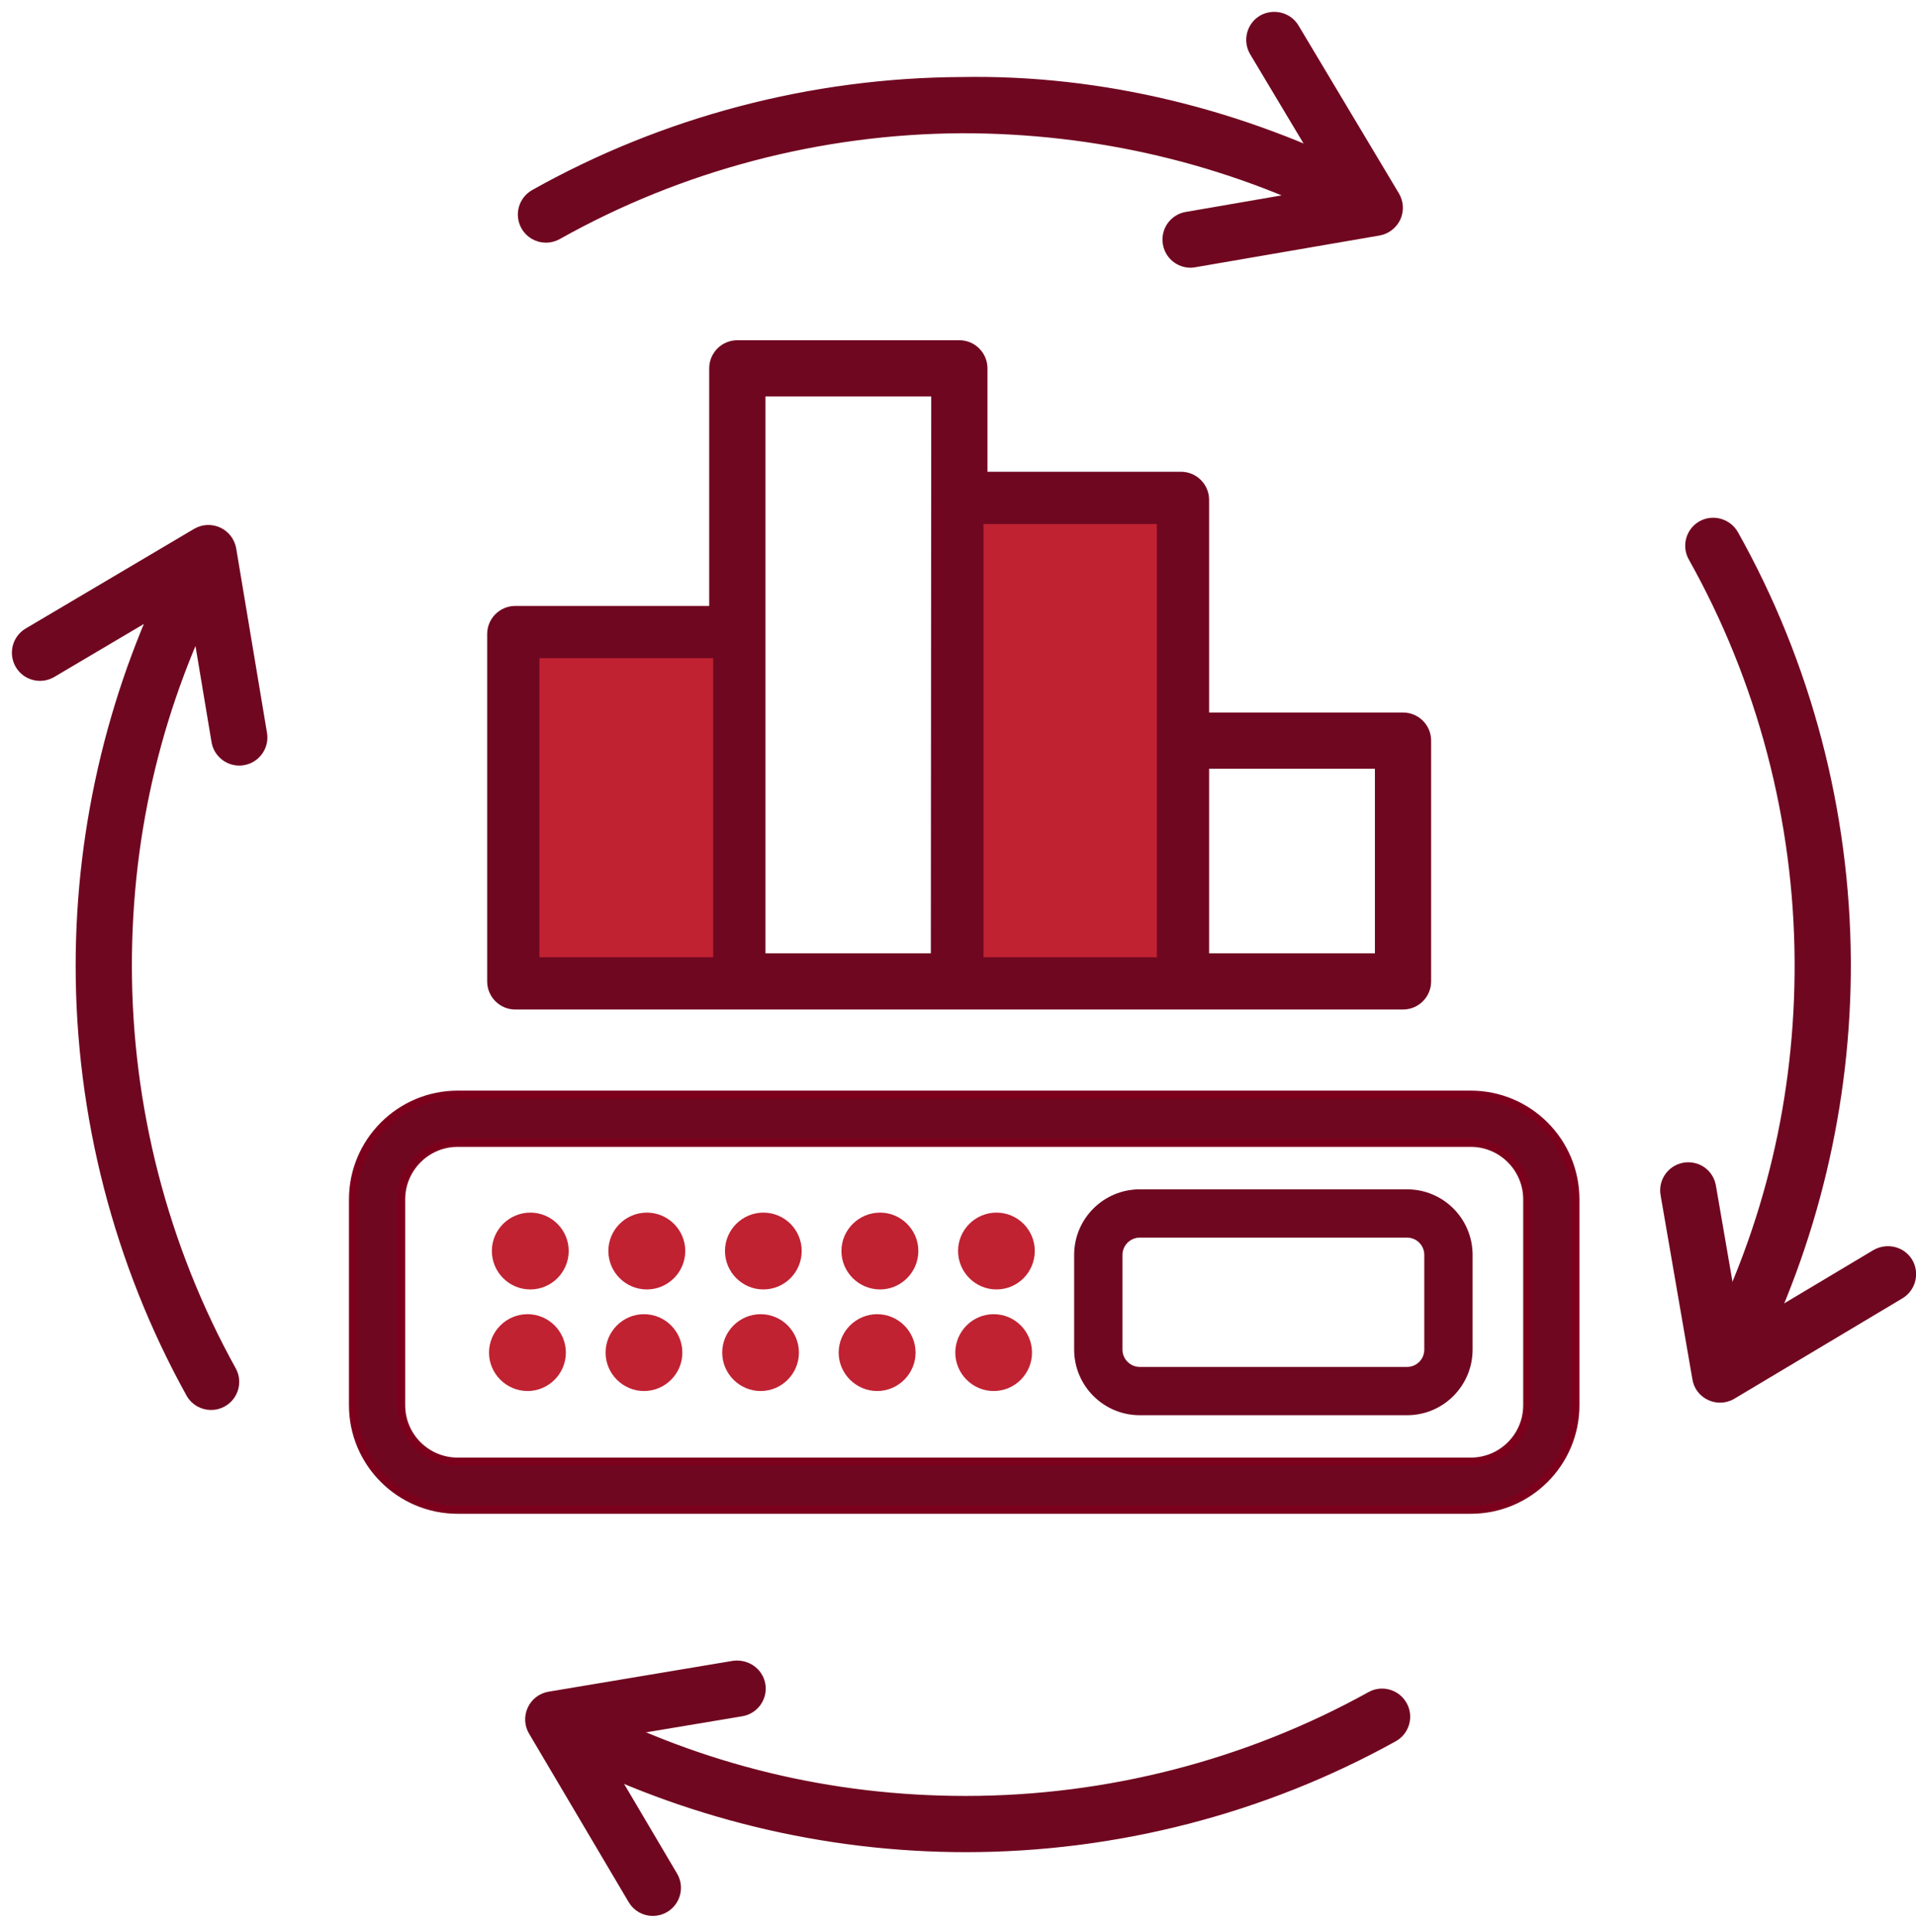 <?xml version="1.0" encoding="UTF-8"?>
<svg width="121px" height="122px" viewBox="0 0 121 122" version="1.1" xmlns="http://www.w3.org/2000/svg" xmlns:xlink="http://www.w3.org/1999/xlink">
    <!-- Generator: Sketch 58 (84663) - https://sketch.com -->
    <title>icon-datamanagement</title>
    <desc>Created with Sketch.</desc>
    <g id="Utilities" stroke="none" stroke-width="1" fill="none" fill-rule="evenodd">
        <g transform="translate(-509, -1046)" id="Intro">
            <g transform="translate(135, 691)">
                <g id="Icons" transform="translate(0, 354)">
                    <g id="icon-datamanagement" transform="translate(375, 2)">
                        <path d="M27.902,71.181 C25.937,71.181 24.339,72.784 24.339,74.749 L24.339,87.749 C24.339,89.714 25.937,91.305 27.902,91.305 L91.881,91.305 C93.849,91.305 95.444,89.714 95.444,87.749 L95.444,74.749 C95.444,72.784 93.849,71.181 91.881,71.181 L27.902,71.181 Z M91.881,94.355 L27.902,94.355 C24.257,94.355 21.288,91.394 21.288,87.749 L21.288,74.749 C21.288,71.096 24.257,68.13 27.902,68.13 L91.881,68.13 C95.533,68.13 98.495,71.096 98.495,74.749 L98.495,87.749 C98.495,91.394 95.533,94.355 91.881,94.355 L91.881,94.355 Z" id="Fill-1" stroke="#7C001C" stroke-width="0.5" fill="#700720"></path>
                        <path d="M32.316,81.998 C30.977,81.998 29.883,83.092 29.883,84.427 C29.883,85.753 30.977,86.851 32.316,86.851 C33.65,86.851 34.736,85.753 34.736,84.427 C34.736,83.092 33.65,81.998 32.316,81.998" id="Fill-3" fill="#C02232"></path>
                        <path d="M54.397,81.998 C53.062,81.998 51.964,83.092 51.964,84.427 C51.964,85.753 53.062,86.851 54.397,86.851 C55.731,86.851 56.821,85.753 56.821,84.427 C56.821,83.092 55.731,81.998 54.397,81.998" id="Fill-5" fill="#C02232"></path>
                        <path d="M39.669,81.998 C38.335,81.998 37.244,83.092 37.244,84.427 C37.244,85.753 38.335,86.851 39.669,86.851 C41.011,86.851 42.093,85.753 42.093,84.427 C42.093,83.092 41.011,81.998 39.669,81.998" id="Fill-7" fill="#C02232"></path>
                        <path d="M61.754,81.998 C60.419,81.998 59.329,83.092 59.329,84.427 C59.329,85.753 60.419,86.851 61.754,86.851 C63.096,86.851 64.174,85.753 64.174,84.427 C64.174,83.092 63.096,81.998 61.754,81.998" id="Fill-9" fill="#C02232"></path>
                        <path d="M47.034,81.998 C45.7,81.998 44.609,83.092 44.609,84.427 C44.609,85.753 45.7,86.851 47.034,86.851 C48.376,86.851 49.454,85.753 49.454,84.427 C49.454,83.092 48.376,81.998 47.034,81.998" id="Fill-11" fill="#C02232"></path>
                        <path d="M32.491,75.583 C31.152,75.583 30.062,76.673 30.062,78.003 C30.062,79.345 31.152,80.435 32.491,80.435 C33.829,80.435 34.915,79.345 34.915,78.003 C34.915,76.673 33.829,75.583 32.491,75.583" id="Fill-13" fill="#C02232"></path>
                        <path d="M54.579,75.583 C53.237,75.583 52.139,76.673 52.139,78.003 C52.139,79.345 53.237,80.435 54.579,80.435 C55.905,80.435 56.996,79.345 56.996,78.003 C56.996,76.673 55.905,75.583 54.579,75.583" id="Fill-15" fill="#C02232"></path>
                        <path d="M39.851,75.583 C38.509,75.583 37.419,76.673 37.419,78.003 C37.419,79.345 38.509,80.435 39.851,80.435 C41.186,80.435 42.276,79.345 42.276,78.003 C42.276,76.673 41.186,75.583 39.851,75.583" id="Fill-17" fill="#C02232"></path>
                        <path d="M61.929,75.583 C60.594,75.583 59.504,76.673 59.504,78.003 C59.504,79.345 60.594,80.435 61.929,80.435 C63.271,80.435 64.349,79.345 64.349,78.003 C64.349,76.673 63.271,75.583 61.929,75.583" id="Fill-19" fill="#C02232"></path>
                        <path d="M47.208,75.583 C45.874,75.583 44.784,76.673 44.784,78.003 C44.784,79.345 45.874,80.435 47.208,80.435 C48.551,80.435 49.629,79.345 49.629,78.003 C49.629,76.673 48.551,75.583 47.208,75.583" id="Fill-21" fill="#C02232"></path>
                        <path d="M70.976,77.164 C70.382,77.164 69.886,77.652 69.886,78.254 L69.886,84.233 C69.886,84.84 70.382,85.328 70.976,85.328 L87.865,85.328 C88.463,85.328 88.947,84.84 88.947,84.233 L88.947,78.254 C88.947,77.652 88.463,77.164 87.865,77.164 L70.976,77.164 Z M87.865,88.379 L70.976,88.379 C68.694,88.379 66.835,86.52 66.835,84.233 L66.835,78.254 C66.835,75.968 68.694,74.113 70.976,74.113 L87.865,74.113 C90.147,74.113 91.998,75.968 91.998,78.254 L91.998,84.233 C91.998,86.52 90.147,88.379 87.865,88.379 L87.865,88.379 Z" id="Fill-23" fill="#700720"></path>
                        <path d="M75.108,59.455 L86.079,59.455 L86.079,47.301 L75.108,47.301 L75.108,59.455 Z M47.089,23.789 L58.06,23.789 L58.035,59.455 L47.089,59.455 L47.089,23.789 Z M33.067,59.455 L44.038,59.455 L44.038,40.569 L33.067,40.569 L33.067,59.455 Z M61.111,59.455 L72.057,59.455 L72.057,32.095 L61.111,32.095 L61.111,59.455 Z M87.604,44.25 L75.108,44.25 L75.108,30.57 C75.108,29.728 74.424,29.044 73.582,29.044 L61.111,29.044 L61.111,22.263 C61.111,21.421 60.427,20.738 59.585,20.738 L45.563,20.738 C44.721,20.738 44.038,21.421 44.038,22.263 L44.038,37.518 L31.542,37.518 C30.7,37.518 30.016,38.201 30.016,39.043 L30.016,60.981 C30.016,61.823 30.7,62.506 31.542,62.506 L87.604,62.506 C88.446,62.506 89.129,61.823 89.129,60.981 L89.129,45.775 C89.129,44.929 88.446,44.25 87.604,44.25 L87.604,44.25 Z" id="Fill-25" stroke="#700720" stroke-width="0.5" fill="#700720"></path>
                        <path d="M72.057,32.095 L72.057,59.455 L61.111,59.455 L61.111,32.095 L72.057,32.095 Z M44.038,40.569 L44.038,59.455 L33.067,59.455 L33.067,40.569 L44.038,40.569 Z" id="Combined-Shape" fill="#C02232"></path>
                        <g id="arrows" transform="translate(0.001, 0)" fill="#700720" stroke="#700720" stroke-width="0.5">
                            <path d="M40.228,119.752 C39.707,119.752 39.199,119.487 38.914,118.999 L32.625,108.362 C32.369,107.931 32.345,107.402 32.556,106.946 C32.768,106.487 33.195,106.165 33.691,106.084 L45.329,104.136 C46.159,104.03 46.944,104.563 47.086,105.393 C47.225,106.222 46.663,107.007 45.83,107.146 L36.384,108.724 L41.542,117.454 C41.969,118.174 41.729,119.113 41.001,119.54 C40.761,119.683 40.493,119.752 40.228,119.752" id="Fill-27"></path>
                            <path d="M59.989,115.724 C51.077,115.724 42.205,113.568 34.334,109.492 C33.585,109.102 33.292,108.182 33.683,107.434 C34.065,106.685 34.988,106.396 35.741,106.783 C43.283,110.692 51.439,112.673 59.989,112.673 C68.934,112.673 77.769,110.395 85.539,106.087 C86.275,105.672 87.207,105.945 87.614,106.681 C88.024,107.417 87.756,108.349 87.016,108.756 C78.803,113.312 69.451,115.724 59.989,115.724" id="Fill-28"></path>
                            <path d="M74.185,15.658 C73.453,15.658 72.81,15.133 72.684,14.389 C72.542,13.559 73.095,12.774 73.925,12.631 L83.37,11 L78.167,2.303 C77.736,1.579 77.968,0.644 78.688,0.208 C79.412,-0.207 80.352,0.013 80.787,0.737 L87.129,11.342 C87.389,11.777 87.413,12.306 87.206,12.761 C86.99,13.217 86.571,13.542 86.079,13.628 L74.437,15.633 C74.352,15.65 74.266,15.658 74.185,15.658" id="Fill-29"></path>
                            <path d="M33.479,14.077 C32.946,14.077 32.429,13.8 32.149,13.3 C31.734,12.563 31.998,11.632 32.73,11.221 C40.923,6.62 50.259,4.159 59.72,4.115 C68.641,3.948 77.521,6.185 85.412,10.224 C86.157,10.607 86.45,11.526 86.071,12.279 C85.689,13.027 84.758,13.308 84.021,12.942 C76.463,9.073 68.169,7.157 59.736,7.165 C50.787,7.21 41.968,9.533 34.227,13.881 C33.991,14.012 33.731,14.077 33.479,14.077" id="Fill-30"></path>
                            <path d="M14.109,47.1 C13.373,47.1 12.73,46.571 12.604,45.827 L11.026,36.377 L2.3,41.539 C1.584,41.962 0.641,41.734 0.21,40.998 C-0.213,40.274 0.022,39.338 0.751,38.907 L11.388,32.614 C11.819,32.362 12.344,32.334 12.808,32.549 C13.263,32.761 13.584,33.184 13.67,33.68 L15.614,45.322 C15.753,46.156 15.191,46.941 14.361,47.079 C14.276,47.092 14.195,47.1 14.109,47.1" id="Fill-31"></path>
                            <path d="M12.33,87.798 C11.793,87.798 11.272,87.517 10.995,87.013 C6.439,78.792 4.027,69.444 4.027,59.986 C4.027,51.07 6.183,42.198 10.259,34.326 C10.65,33.578 11.569,33.297 12.317,33.676 C13.066,34.066 13.359,34.985 12.968,35.734 C9.059,43.276 7.078,51.436 7.078,59.986 C7.078,68.927 9.356,77.762 13.664,85.532 C14.075,86.268 13.806,87.2 13.07,87.606 C12.834,87.737 12.582,87.798 12.33,87.798" id="Fill-32"></path>
                            <path d="M107.625,87.337 C107.401,87.337 107.19,87.288 106.99,87.198 C106.527,86.987 106.201,86.568 106.124,86.068 L104.115,74.438 C103.972,73.608 104.525,72.823 105.359,72.676 C106.218,72.538 106.974,73.095 107.117,73.921 L108.744,83.358 L117.445,78.16 C118.177,77.749 119.104,77.965 119.544,78.689 C119.971,79.413 119.735,80.348 119.011,80.784 L108.402,87.121 C108.166,87.264 107.894,87.337 107.625,87.337" id="Fill-33"></path>
                            <path d="M108.165,86.232 C107.933,86.232 107.697,86.175 107.474,86.066 C106.721,85.679 106.424,84.764 106.807,84.011 C110.675,76.462 112.624,68.289 112.583,59.727 C112.542,50.782 110.215,41.958 105.871,34.217 C105.456,33.481 105.716,32.554 106.449,32.139 C107.181,31.736 108.108,31.992 108.531,32.725 C113.132,40.917 115.585,50.249 115.634,59.71 C115.674,68.643 113.559,77.523 109.524,85.403 C109.255,85.931 108.723,86.232 108.165,86.232" id="Fill-34"></path>
                        </g>
                    </g>
                </g>
            </g>
        </g>
    </g>
</svg>